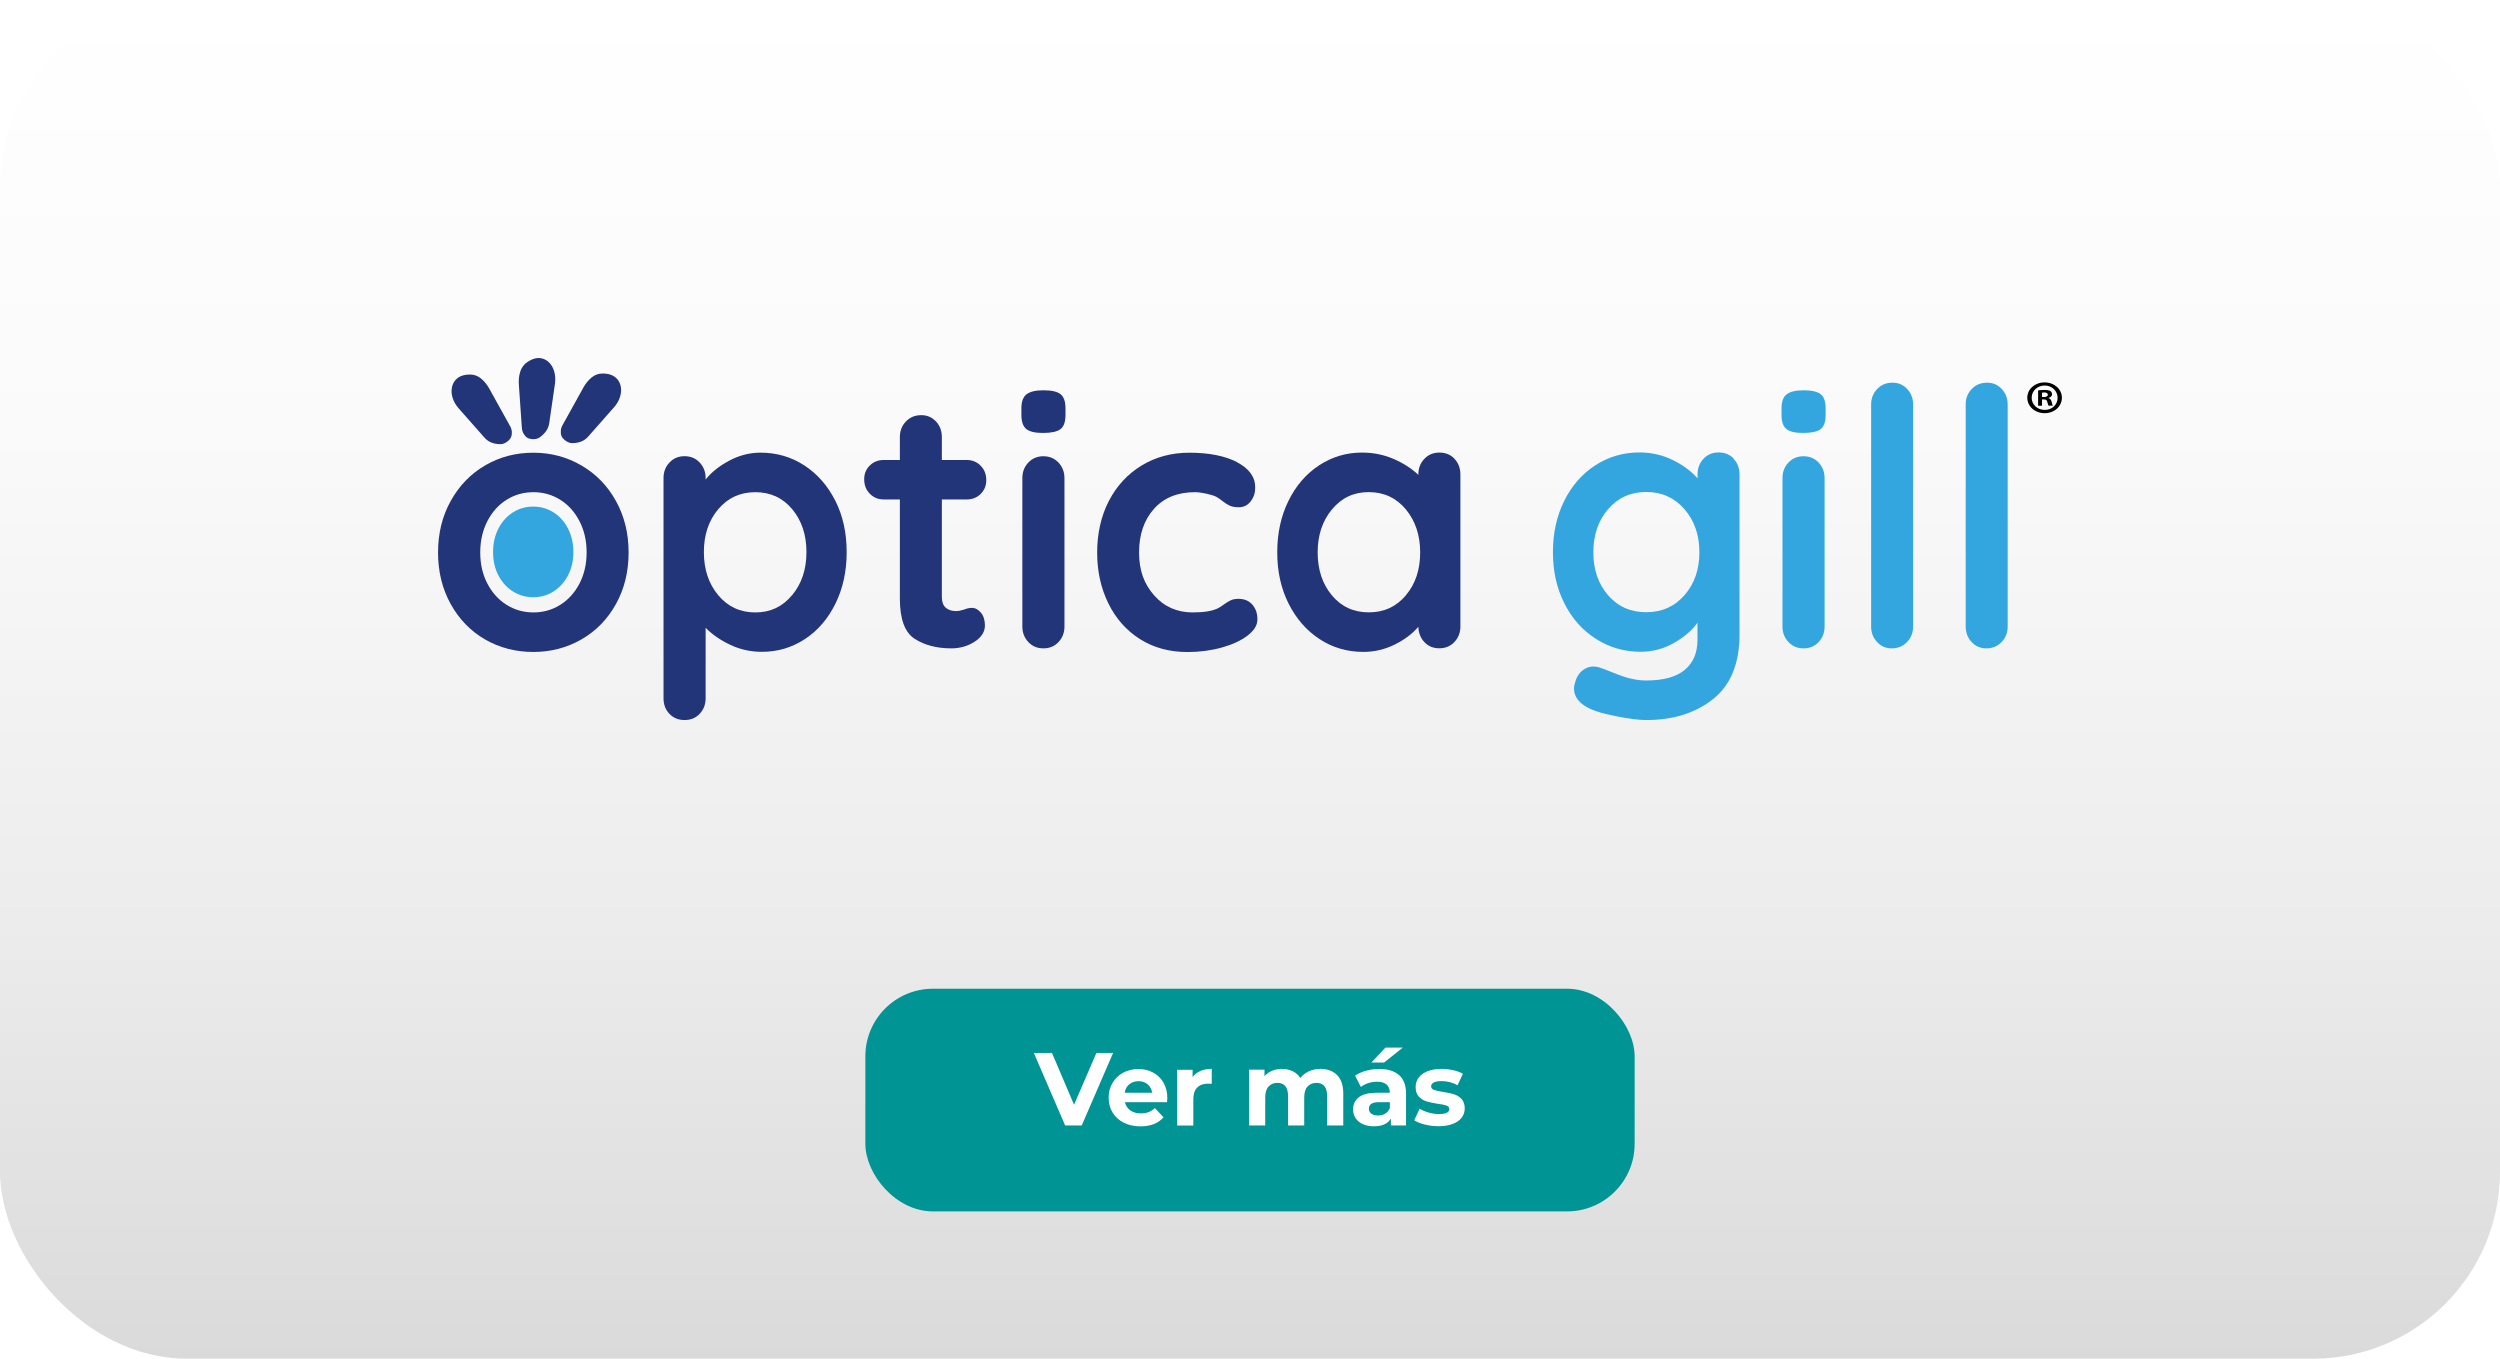 <?xml version="1.0" encoding="UTF-8"?><svg id="Layer_1" xmlns="http://www.w3.org/2000/svg" xmlns:xlink="http://www.w3.org/1999/xlink" viewBox="0 0 368 200"><defs><style>.cls-1{fill:url(#Degradado_sin_nombre_28);}.cls-1,.cls-2,.cls-3,.cls-4,.cls-5,.cls-6{stroke-width:0px;}.cls-3{fill:#009495;filter:url(#drop-shadow-1);}.cls-4{fill:#33a6e0;}.cls-5{fill:#233579;}.cls-6{fill:#fff;}</style><linearGradient id="Degradado_sin_nombre_28" x1="184" y1="200" x2="184" y2="0" gradientUnits="userSpaceOnUse"><stop offset="0" stop-color="#dcdbdc"/><stop offset="0" stop-color="#dadada"/><stop offset=".32" stop-color="#ececec"/><stop offset=".68" stop-color="#fafafa"/><stop offset="1" stop-color="#fff"/></linearGradient><filter id="drop-shadow-1" filterUnits="userSpaceOnUse"><feOffset dx="0" dy="1"/><feGaussianBlur result="blur" stdDeviation="1"/><feFlood flood-color="#4c4c4c" flood-opacity=".75"/><feComposite in2="blur" operator="in"/><feComposite in="SourceGraphic"/></filter></defs><rect class="cls-1" width="368" height="200" rx="27.53" ry="27.53"/><path class="cls-5" d="m90.67,88.91c-1.24,2.24-2.93,3.97-5.08,5.21-2.15,1.23-4.51,1.85-7.09,1.85s-4.98-.62-7.11-1.85c-2.13-1.23-3.81-2.97-5.05-5.21-1.24-2.24-1.86-4.76-1.86-7.58s.62-5.34,1.86-7.58c1.24-2.24,2.92-3.98,5.05-5.23,2.13-1.25,4.5-1.88,7.11-1.88s4.94.63,7.09,1.88c2.15,1.25,3.84,2.99,5.08,5.23,1.24,2.24,1.86,4.76,1.86,7.58s-.62,5.35-1.86,7.58m-5.38-12.21c-.7-1.36-1.65-2.4-2.83-3.14-1.19-.74-2.5-1.11-3.94-1.11s-2.76.37-3.94,1.11c-1.19.74-2.13,1.79-2.83,3.14-.7,1.36-1.06,2.9-1.06,4.62s.35,3.26,1.06,4.6c.7,1.34,1.65,2.38,2.83,3.12,1.18.74,2.5,1.11,3.94,1.11s2.76-.37,3.94-1.11c1.18-.74,2.13-1.78,2.83-3.12.7-1.34,1.06-2.87,1.06-4.6s-.35-3.27-1.06-4.62m-7.05-12.07c-.5-.04-.88-.29-1.14-.75-.17-.26-.27-.6-.29-1.01l-.43-6.18c-.06-.72.01-1.38.2-1.98.19-.6.53-1.06,1.01-1.39.77-.53,1.48-.72,2.14-.57.65.15,1.17.55,1.56,1.22.38.71.52,1.53.41,2.45l-.86,5.92c-.13.81-.62,1.5-1.44,2.07-.29.2-.68.27-1.18.23m4.87.11c-.39-.32-.58-.74-.54-1.27,0-.32.1-.65.31-1l2.99-5.39c.34-.63.76-1.14,1.24-1.53.48-.39,1.01-.58,1.6-.58.93,0,1.62.25,2.09.74.46.49.68,1.13.64,1.9-.07.81-.39,1.57-.98,2.27l-3.92,4.44c-.55.6-1.32.9-2.32.9-.34,0-.71-.16-1.11-.48m-9.4.63c-1,0-1.77-.3-2.32-.9l-3.92-4.44c-.58-.7-.91-1.46-.98-2.27-.03-.77.18-1.41.64-1.9.46-.49,1.16-.74,2.09-.74.58,0,1.12.19,1.6.58.48.39.89.9,1.24,1.53l2.99,5.39c.21.35.31.69.31,1,.03.53-.15.95-.54,1.27s-.76.48-1.11.48"/><path class="cls-5" d="m118.4,68.51c1.92,1.25,3.44,2.99,4.56,5.2,1.12,2.22,1.67,4.74,1.67,7.56s-.55,5.35-1.65,7.58c-1.1,2.24-2.6,3.98-4.51,5.23-1.91,1.25-4.01,1.87-6.31,1.87-1.65,0-3.2-.34-4.66-1.03-1.46-.69-2.67-1.52-3.63-2.51v10.36c0,.92-.29,1.68-.88,2.3-.58.62-1.32.92-2.22.92s-1.63-.3-2.22-.9c-.58-.6-.88-1.37-.88-2.32v-32.39c0-.92.29-1.68.88-2.3.58-.62,1.32-.93,2.22-.93s1.63.31,2.22.93c.58.62.88,1.38.88,2.3v.21c.82-1.06,1.98-1.98,3.45-2.77,1.48-.79,3.02-1.19,4.64-1.19,2.37,0,4.52.63,6.44,1.88m-1.8,19.1c1.41-1.69,2.11-3.81,2.11-6.34s-.7-4.64-2.09-6.31c-1.39-1.67-3.2-2.51-5.44-2.51s-4.05.84-5.46,2.51c-1.41,1.67-2.11,3.78-2.11,6.31s.7,4.65,2.11,6.34c1.41,1.69,3.23,2.54,5.46,2.54s4-.84,5.41-2.54"/><path class="cls-5" d="m144.39,90.18c.39.48.59,1.1.59,1.88,0,.95-.51,1.75-1.52,2.4-1.01.65-2.16.98-3.43.98-2.13,0-3.93-.47-5.38-1.4-1.46-.93-2.19-2.91-2.19-5.94v-14.58h-2.37c-.82,0-1.51-.28-2.06-.85-.55-.56-.82-1.27-.82-2.11s.27-1.49.82-2.03c.55-.55,1.24-.82,2.06-.82h2.37v-3.38c0-.92.3-1.68.9-2.3.6-.62,1.35-.92,2.24-.92s1.58.31,2.17.92c.58.62.87,1.38.87,2.3v3.38h3.66c.82,0,1.51.28,2.06.85.55.56.82,1.27.82,2.11s-.28,1.49-.82,2.03c-.55.55-1.24.82-2.06.82h-3.66v14.32c0,.74.19,1.28.57,1.61.38.34.89.5,1.55.5.28,0,.65-.07,1.13-.21.41-.18.81-.26,1.19-.26.48,0,.92.24,1.31.71"/><path class="cls-5" d="m151.07,63.15c-.48-.39-.72-1.07-.72-2.06v-1c0-.99.26-1.67.77-2.06.52-.39,1.34-.58,2.47-.58,1.2,0,2.04.19,2.53.58.48.39.72,1.07.72,2.06v1c0,1.02-.25,1.72-.75,2.09-.5.37-1.35.55-2.55.55s-1.99-.19-2.47-.58m4.74,31.36c-.58.62-1.32.93-2.22.93s-1.63-.31-2.22-.93c-.58-.62-.88-1.38-.88-2.3v-21.82c0-.92.29-1.68.88-2.3.58-.62,1.32-.93,2.22-.93s1.63.31,2.22.93c.58.62.88,1.38.88,2.3v21.82c0,.92-.29,1.68-.88,2.3"/><path class="cls-5" d="m182.09,68.04c1.79.93,2.68,2.18,2.68,3.73,0,.78-.22,1.45-.67,2.03-.45.58-1.03.87-1.75.87-.55,0-1-.08-1.34-.24-.34-.16-.68-.37-1-.63-.33-.26-.64-.48-.95-.66-.34-.18-.85-.33-1.52-.48-.67-.14-1.21-.21-1.62-.21-2.58,0-4.6.82-6.06,2.46-1.46,1.64-2.19,3.78-2.19,6.42s.74,4.64,2.22,6.31c1.48,1.67,3.37,2.51,5.67,2.51,1.68,0,2.94-.21,3.76-.63.21-.11.49-.29.85-.55.36-.26.7-.47,1-.61.31-.14.69-.21,1.13-.21.86,0,1.54.28,2.04.85s.75,1.29.75,2.17-.48,1.64-1.44,2.38c-.96.74-2.23,1.33-3.81,1.77-1.58.44-3.26.66-5.05.66-2.64,0-4.97-.63-6.98-1.9-2.01-1.27-3.56-3.02-4.66-5.26-1.1-2.24-1.65-4.73-1.65-7.48s.57-5.39,1.73-7.61c1.15-2.22,2.76-3.95,4.82-5.21,2.06-1.25,4.4-1.88,7.01-1.88,2.92,0,5.27.47,7.06,1.4"/><path class="cls-5" d="m214.09,67.53c.58.6.88,1.37.88,2.32v22.35c0,.92-.29,1.68-.88,2.3-.58.62-1.32.93-2.22.93s-1.62-.3-2.19-.9c-.57-.6-.87-1.36-.9-2.27-.86,1.02-2.02,1.89-3.48,2.62-1.46.72-3,1.08-4.61,1.08-2.37,0-4.52-.62-6.44-1.88-1.92-1.25-3.44-2.99-4.56-5.21-1.12-2.22-1.68-4.74-1.68-7.56s.55-5.35,1.65-7.58c1.1-2.24,2.6-3.98,4.51-5.23,1.91-1.25,4.01-1.88,6.31-1.88,1.65,0,3.2.31,4.64.93,1.44.62,2.66,1.4,3.66,2.35v-.05c0-.92.29-1.68.88-2.3.58-.62,1.32-.93,2.22-.93s1.63.3,2.22.9m-7.16,20.11c1.41-1.67,2.11-3.78,2.11-6.31s-.71-4.65-2.11-6.34c-1.41-1.69-3.23-2.54-5.46-2.54s-4,.85-5.41,2.54c-1.41,1.69-2.11,3.8-2.11,6.34s.7,4.64,2.09,6.31c1.39,1.67,3.2,2.51,5.44,2.51s4.05-.84,5.46-2.51"/><path class="cls-4" d="m255.18,67.53c.58.6.88,1.37.88,2.32v23.51c0,4.3-1.3,7.48-3.89,9.54-2.59,2.06-5.88,3.09-9.87,3.09-1.03,0-2.45-.18-4.25-.53-1.8-.35-3.08-.71-3.84-1.06-1.68-.74-2.52-1.76-2.52-3.06,0-.25.05-.53.15-.85.21-.78.56-1.36,1.06-1.77.5-.4,1.04-.61,1.62-.61.34,0,.67.05.98.16.14.03.99.36,2.55.98,1.56.62,2.98.92,4.25.92,2.54,0,4.44-.52,5.69-1.56,1.25-1.04,1.88-2.51,1.88-4.41v-2.54c-.76,1.09-1.9,2.08-3.43,2.96-1.53.88-3.17,1.32-4.92,1.32-2.41,0-4.6-.62-6.57-1.88-1.98-1.25-3.53-2.99-4.66-5.21-1.13-2.22-1.7-4.74-1.7-7.56s.56-5.35,1.67-7.58c1.12-2.24,2.65-3.98,4.59-5.23,1.94-1.25,4.1-1.88,6.47-1.88,1.75,0,3.38.37,4.9,1.11,1.51.74,2.73,1.64,3.66,2.7v-.58c0-.92.29-1.68.88-2.3.58-.62,1.32-.93,2.22-.93s1.63.3,2.22.9m-7.24,20.11c1.46-1.67,2.19-3.78,2.19-6.31s-.73-4.65-2.19-6.34c-1.46-1.69-3.34-2.54-5.64-2.54s-4.17.85-5.62,2.54c-1.44,1.69-2.16,3.8-2.16,6.34s.72,4.64,2.16,6.31c1.44,1.67,3.32,2.51,5.62,2.51s4.18-.84,5.64-2.51"/><path class="cls-4" d="m262.96,63.15c-.48-.39-.72-1.07-.72-2.06v-1c0-.99.26-1.67.77-2.06.52-.39,1.34-.58,2.47-.58,1.2,0,2.04.19,2.53.58.48.39.72,1.07.72,2.06v1c0,1.02-.25,1.72-.75,2.09-.5.37-1.35.55-2.55.55s-1.99-.19-2.47-.58m4.74,31.36c-.58.62-1.32.93-2.22.93s-1.63-.31-2.22-.93c-.58-.62-.88-1.38-.88-2.3v-21.82c0-.92.29-1.68.88-2.3.58-.62,1.32-.93,2.22-.93s1.63.31,2.22.93c.58.62.88,1.38.88,2.3v21.82c0,.92-.29,1.68-.88,2.3"/><path class="cls-4" d="m280.71,94.51c-.6.62-1.35.93-2.24.93s-1.58-.31-2.16-.93c-.58-.62-.88-1.38-.88-2.3v-32.66c0-.92.3-1.68.9-2.3.6-.62,1.35-.92,2.24-.92s1.58.31,2.16.92c.58.62.88,1.38.88,2.3v32.66c0,.92-.3,1.68-.9,2.3"/><path class="cls-4" d="m294.63,94.51c-.6.62-1.35.93-2.24.93s-1.58-.31-2.16-.93c-.58-.62-.88-1.38-.88-2.3v-32.66c0-.92.3-1.68.9-2.3.6-.62,1.35-.92,2.24-.92s1.58.31,2.16.92c.58.62.88,1.38.88,2.3v32.66c0,.92-.3,1.68-.9,2.3"/><path class="cls-4" d="m83.6,77.78c-.53-1.02-1.24-1.81-2.14-2.37-.89-.56-1.88-.84-2.97-.84s-2.08.28-2.97.84c-.89.56-1.61,1.35-2.14,2.37-.53,1.02-.8,2.18-.8,3.48s.26,2.46.8,3.46c.53,1.01,1.24,1.79,2.14,2.35.89.56,1.88.84,2.97.84s2.08-.28,2.97-.84c.89-.56,1.61-1.34,2.14-2.35.53-1.01.8-2.16.8-3.46s-.27-2.46-.8-3.48"/><path class="cls-2" d="m303.51,58.54c0,1.28-1.1,2.28-2.54,2.28s-2.55-1-2.55-2.28,1.13-2.25,2.55-2.25,2.54,1,2.54,2.25Zm-4.45,0c0,1,.82,1.8,1.93,1.8s1.89-.8,1.89-1.78-.8-1.81-1.9-1.81-1.92.81-1.92,1.8Zm1.52,1.18h-.57v-2.25c.23-.04.54-.07.95-.07.47,0,.68.07.86.16.14.1.24.27.24.49,0,.25-.21.44-.51.52v.03c.24.08.38.25.45.55.08.34.12.48.18.56h-.62c-.08-.08-.12-.29-.2-.55-.05-.25-.2-.36-.51-.36h-.27v.91Zm.02-1.28h.27c.32,0,.57-.1.57-.33,0-.21-.17-.34-.53-.34-.15,0-.26.01-.32.03v.65Z"/><rect class="cls-3" x="127.38" y="144.54" width="113.24" height="32.78" rx="9.95" ry="9.95"/><path class="cls-6" d="m163.85,154.99l-4.62,10.68h-2.44l-4.61-10.68h2.67l3.25,7.63,3.29-7.63h2.46Z"/><path class="cls-6" d="m171.8,162.24h-6.21c.11.51.38.91.79,1.21.42.3.94.44,1.56.44.43,0,.81-.06,1.14-.19.33-.13.64-.33.92-.6l1.27,1.37c-.77.88-1.9,1.33-3.39,1.33-.93,0-1.75-.18-2.46-.54-.71-.36-1.26-.86-1.65-1.5s-.58-1.37-.58-2.18.19-1.53.57-2.17c.38-.65.91-1.15,1.57-1.51.67-.36,1.41-.54,2.23-.54s1.53.17,2.18.52c.65.35,1.16.84,1.53,1.49.37.65.56,1.4.56,2.25,0,.03-.01.24-.04.64Zm-5.57-2.64c-.37.31-.59.72-.67,1.25h4.04c-.08-.52-.3-.93-.67-1.24s-.81-.46-1.34-.46-.99.15-1.36.46Z"/><path class="cls-6" d="m176.7,157.64c.48-.2,1.04-.3,1.67-.3v2.2c-.26-.02-.44-.03-.53-.03-.68,0-1.22.19-1.6.57-.39.38-.58.95-.58,1.72v3.88h-2.38v-8.21h2.27v1.08c.28-.4.67-.7,1.15-.9Z"/><path class="cls-6" d="m196.82,158.25c.6.61.91,1.51.91,2.72v4.7h-2.38v-4.33c0-.65-.13-1.14-.4-1.46s-.65-.48-1.15-.48c-.56,0-1,.18-1.33.54-.33.36-.49.9-.49,1.61v4.12h-2.38v-4.33c0-1.29-.52-1.94-1.56-1.94-.55,0-.99.18-1.31.54-.33.36-.49.9-.49,1.61v4.12h-2.38v-8.21h2.27v.95c.31-.35.68-.61,1.12-.79.44-.18.93-.28,1.46-.28.58,0,1.1.12,1.57.34.47.23.84.56,1.13,1,.33-.43.76-.76,1.27-.99s1.08-.35,1.69-.35c1.03,0,1.84.3,2.45.91Z"/><path class="cls-6" d="m205.95,158.25c.68.61,1.02,1.52,1.02,2.74v4.68h-2.23v-1.02c-.45.76-1.28,1.14-2.5,1.14-.63,0-1.18-.11-1.64-.32s-.82-.51-1.06-.88-.37-.8-.37-1.28c0-.76.29-1.36.86-1.8.57-.44,1.46-.66,2.66-.66h1.89c0-.52-.16-.92-.47-1.2s-.79-.42-1.42-.42c-.44,0-.87.07-1.29.21-.42.14-.78.32-1.08.56l-.85-1.66c.45-.32.98-.56,1.61-.73.62-.17,1.27-.26,1.93-.26,1.27,0,2.25.3,2.93.91Zm-2.03,5.66c.31-.19.54-.47.67-.83v-.84h-1.63c-.98,0-1.46.32-1.46.96,0,.31.12.55.36.73.24.18.57.27.98.27s.77-.09,1.08-.28Zm.01-9.7h2.56l-2.76,2.2h-1.86l2.06-2.2Z"/><path class="cls-6" d="m209.74,165.54c-.65-.17-1.17-.38-1.56-.63l.79-1.71c.37.23.81.42,1.33.57s1.03.22,1.53.22c1.01,0,1.51-.25,1.51-.75,0-.23-.14-.4-.41-.5-.27-.1-.7-.19-1.27-.26-.67-.1-1.23-.22-1.66-.35-.44-.13-.82-.37-1.14-.7s-.48-.81-.48-1.43c0-.52.15-.98.45-1.38.3-.4.74-.71,1.31-.94.57-.22,1.25-.34,2.04-.34.58,0,1.16.06,1.73.19.58.13,1.05.3,1.43.53l-.79,1.69c-.72-.41-1.51-.61-2.37-.61-.51,0-.89.07-1.14.21-.25.14-.38.33-.38.55,0,.25.14.43.41.53s.71.2,1.31.29c.67.11,1.22.23,1.65.36.43.13.8.36,1.11.69s.47.8.47,1.4c0,.51-.15.96-.46,1.36-.31.4-.75.71-1.33.92-.58.22-1.28.33-2.08.33-.68,0-1.35-.08-2-.25Z"/></svg>